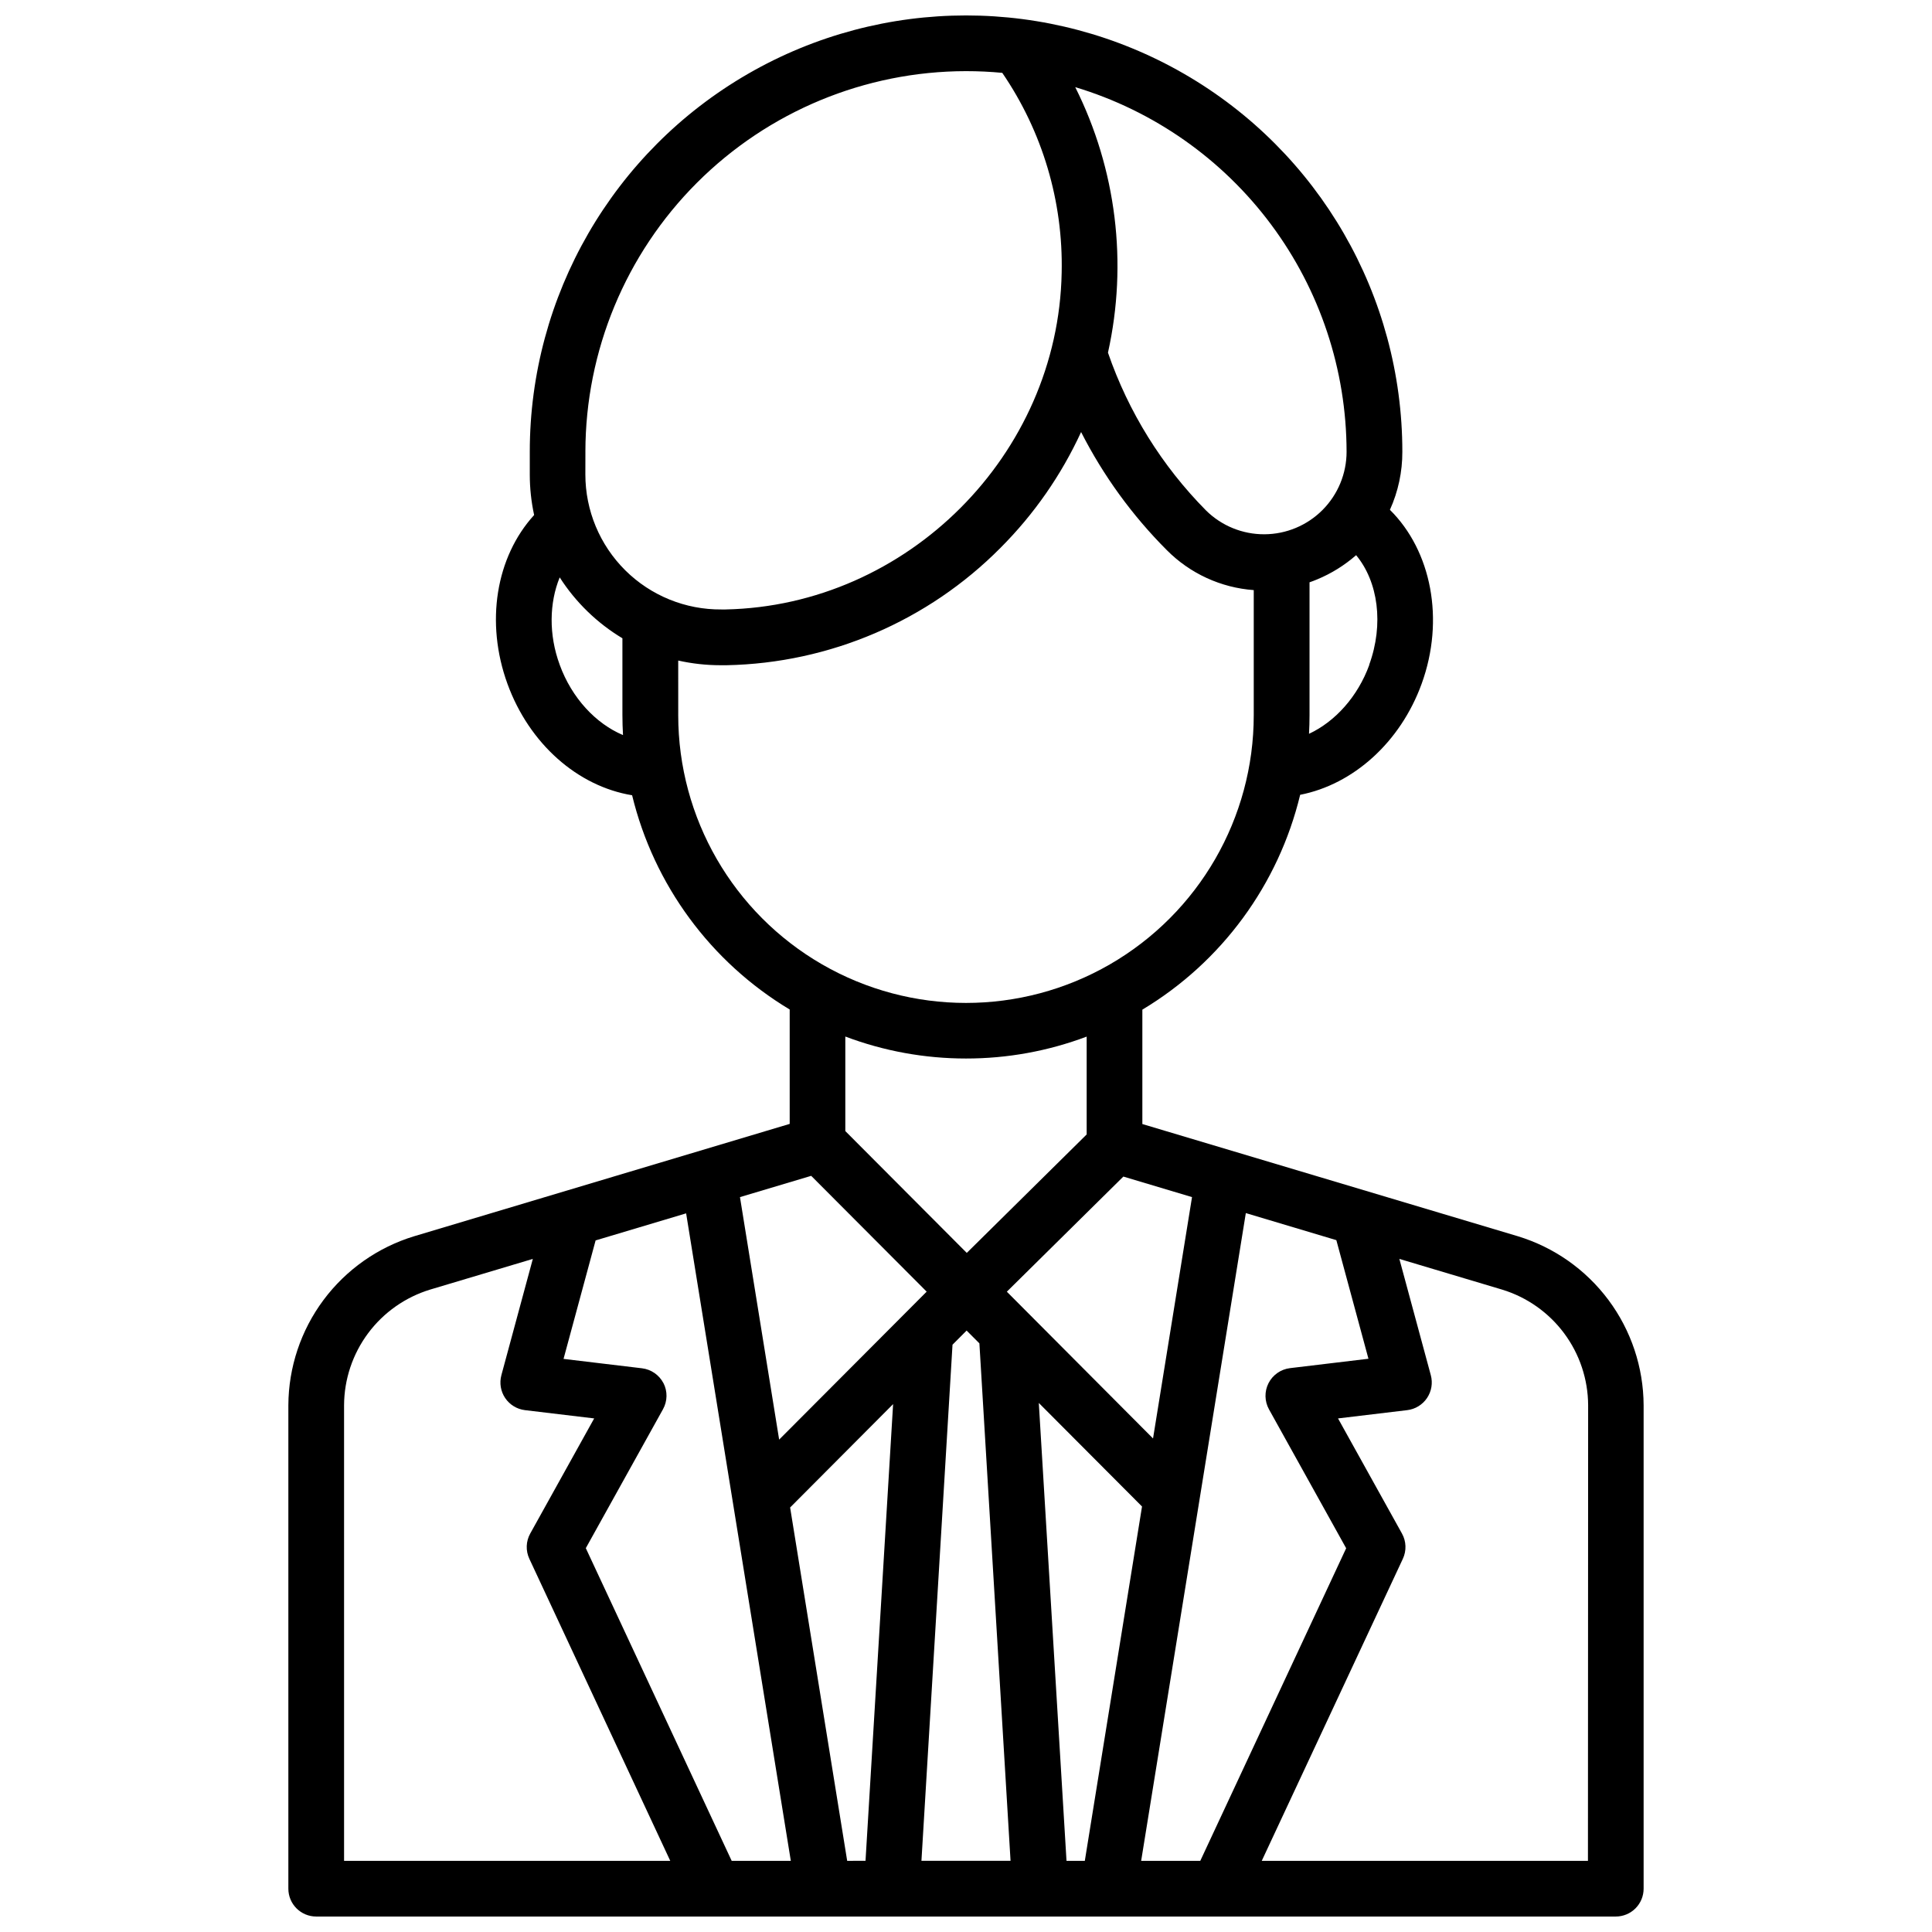 <?xml version="1.0" encoding="UTF-8"?>
<!-- Uploaded to: ICON Repo, www.svgrepo.com, Generator: ICON Repo Mixer Tools -->
<svg width="800px" height="800px" version="1.1" viewBox="144 144 512 512" xmlns="http://www.w3.org/2000/svg">
 <defs>
  <clipPath id="a">
   <path d="m220 148.09h360v503.81h-360z"/>
  </clipPath>
 </defs>
 <g clip-path="url(#a)">
  <path d="m546.22 471.61-99.484-29.727v-30.316c21.012-12.602 36.078-33.117 41.82-56.934 14.062-2.746 26.566-13.922 32.188-29.402 6.188-17.012 2.59-35.258-8.402-46.121 2.188-4.836 3.312-10.09 3.293-15.398 0-41.309-22.035-79.477-57.809-100.13-35.773-20.652-79.848-20.652-115.62 0-35.773 20.656-57.809 58.824-57.809 100.13v6.043c0 3.606 0.387 7.207 1.152 10.734-10.117 11.098-13 28.43-7.066 44.742 5.797 15.91 18.609 27.148 33.031 29.52 5.769 23.75 20.809 44.199 41.762 56.777v30.316l-99.5 29.766c-9.617 2.922-18.043 8.848-24.047 16.906-6 8.059-9.266 17.828-9.312 27.875v128.13c0 4.074 3.305 7.379 7.379 7.379h344.4c1.957 0 3.836-0.777 5.219-2.16 1.383-1.383 2.16-3.262 2.16-5.219v-128.13c-0.047-10.047-3.309-19.816-9.312-27.875-6.004-8.059-14.43-13.984-24.043-16.906zm-39.566 32.473-20.781 2.488h-0.004c-2.438 0.297-4.57 1.785-5.691 3.973-1.117 2.191-1.074 4.789 0.113 6.941l20.457 36.82-38.66 82.836h-15.668l27.738-171.66 23.988 7.172zm-186.83 6.465h-0.004c-1.129-2.176-3.262-3.648-5.695-3.938l-20.781-2.488 8.5-31.398 23.988-7.172 27.742 171.59h-15.668l-38.66-82.863 20.457-36.82v-0.004c1.195-2.144 1.238-4.746 0.117-6.934zm39.152-54.938 30.602 30.691-39.094 39.211-10.383-64.266zm82.727 0.195 18.195 5.441-10.332 63.961-38.742-38.895zm-88.312 87.695 27.293-27.395-7.312 121.03-4.859 0.004zm43.035-43.137 3.738-3.75 3.387 3.394 8.254 137.13h-23.613zm22.867 15.43 27.355 27.445-15.16 93.902h-4.852zm87.578-195.57c-3.051 8.395-9.074 15.035-15.969 18.242 0.09-1.633 0.137-3.266 0.137-4.922v-35.227c0.68-0.234 1.359-0.492 2.035-0.777 3.766-1.562 7.246-3.731 10.312-6.414 5.836 7.023 7.391 18.281 3.465 29.047zm-6.012-56.512c0 5.785-2.293 11.336-6.375 15.438-4.082 4.098-9.621 6.414-15.406 6.438-5.789 0.027-11.348-2.242-15.465-6.309-11.691-11.812-20.574-26.105-25.988-41.82 5.277-23.758 2.215-48.605-8.676-70.367 20.766 6.254 38.973 19.027 51.922 36.426 12.949 17.398 19.957 38.504 19.988 60.195zm-201.72 0h-0.004c0.031-26.742 10.664-52.379 29.574-71.289 18.91-18.906 44.547-29.543 71.289-29.57 3.207 0 6.426 0.148 9.613 0.453v-0.004c10.66 15.578 16.168 34.109 15.742 52.98-0.914 48.215-40.875 88.234-89.082 89.23h-1.062c-9.543 0.082-18.723-3.648-25.5-10.367-6.773-6.723-10.586-15.871-10.582-25.414zm-6.809 56.461c-2.953-8-2.754-16.441 0-23.164h-0.004c4.219 6.59 9.91 12.113 16.621 16.141v20.348c0 1.781 0.059 3.551 0.156 5.305-7.203-3.023-13.578-9.832-16.777-18.629zm31.41 13.324-0.004-14.445c3.652 0.82 7.387 1.234 11.129 1.238h1.723c27.305-0.555 53.32-11.711 72.551-31.102 8.879-8.887 16.113-19.277 21.363-30.691 5.883 11.555 13.547 22.113 22.711 31.289 6.148 6.199 14.336 9.965 23.043 10.598v33.141c0 27.246-14.535 52.422-38.129 66.047-23.594 13.621-52.664 13.621-76.262 0-23.594-13.625-38.129-38.801-38.129-66.047zm76.262 91.02h-0.004c10.922 0.012 21.758-1.957 31.98-5.805v25.93l-31.773 31.391-32.188-32.289v-25.051c10.219 3.856 21.055 5.828 31.98 5.824zm-164.82 91.875c0.031-6.871 2.266-13.555 6.371-19.07 4.106-5.512 9.871-9.566 16.445-11.57l27.207-8.129-8.336 30.82h0.004c-0.559 2.07-0.191 4.277 1.004 6.055 1.199 1.773 3.109 2.945 5.234 3.203l18.352 2.195-16.945 30.504c-1.152 2.066-1.238 4.559-0.234 6.703l37.34 80.039h-86.441zm329.64 120.75h-86.445l37.391-80.039c1.004-2.144 0.918-4.637-0.234-6.703l-16.945-30.504 18.352-2.195c2.125-0.258 4.035-1.43 5.231-3.203 1.199-1.777 1.566-3.984 1.008-6.055l-8.336-30.82 27.207 8.129h0.004c6.574 2.004 12.34 6.059 16.445 11.57 4.106 5.516 6.34 12.199 6.371 19.07z"/>
 </g>
</svg>